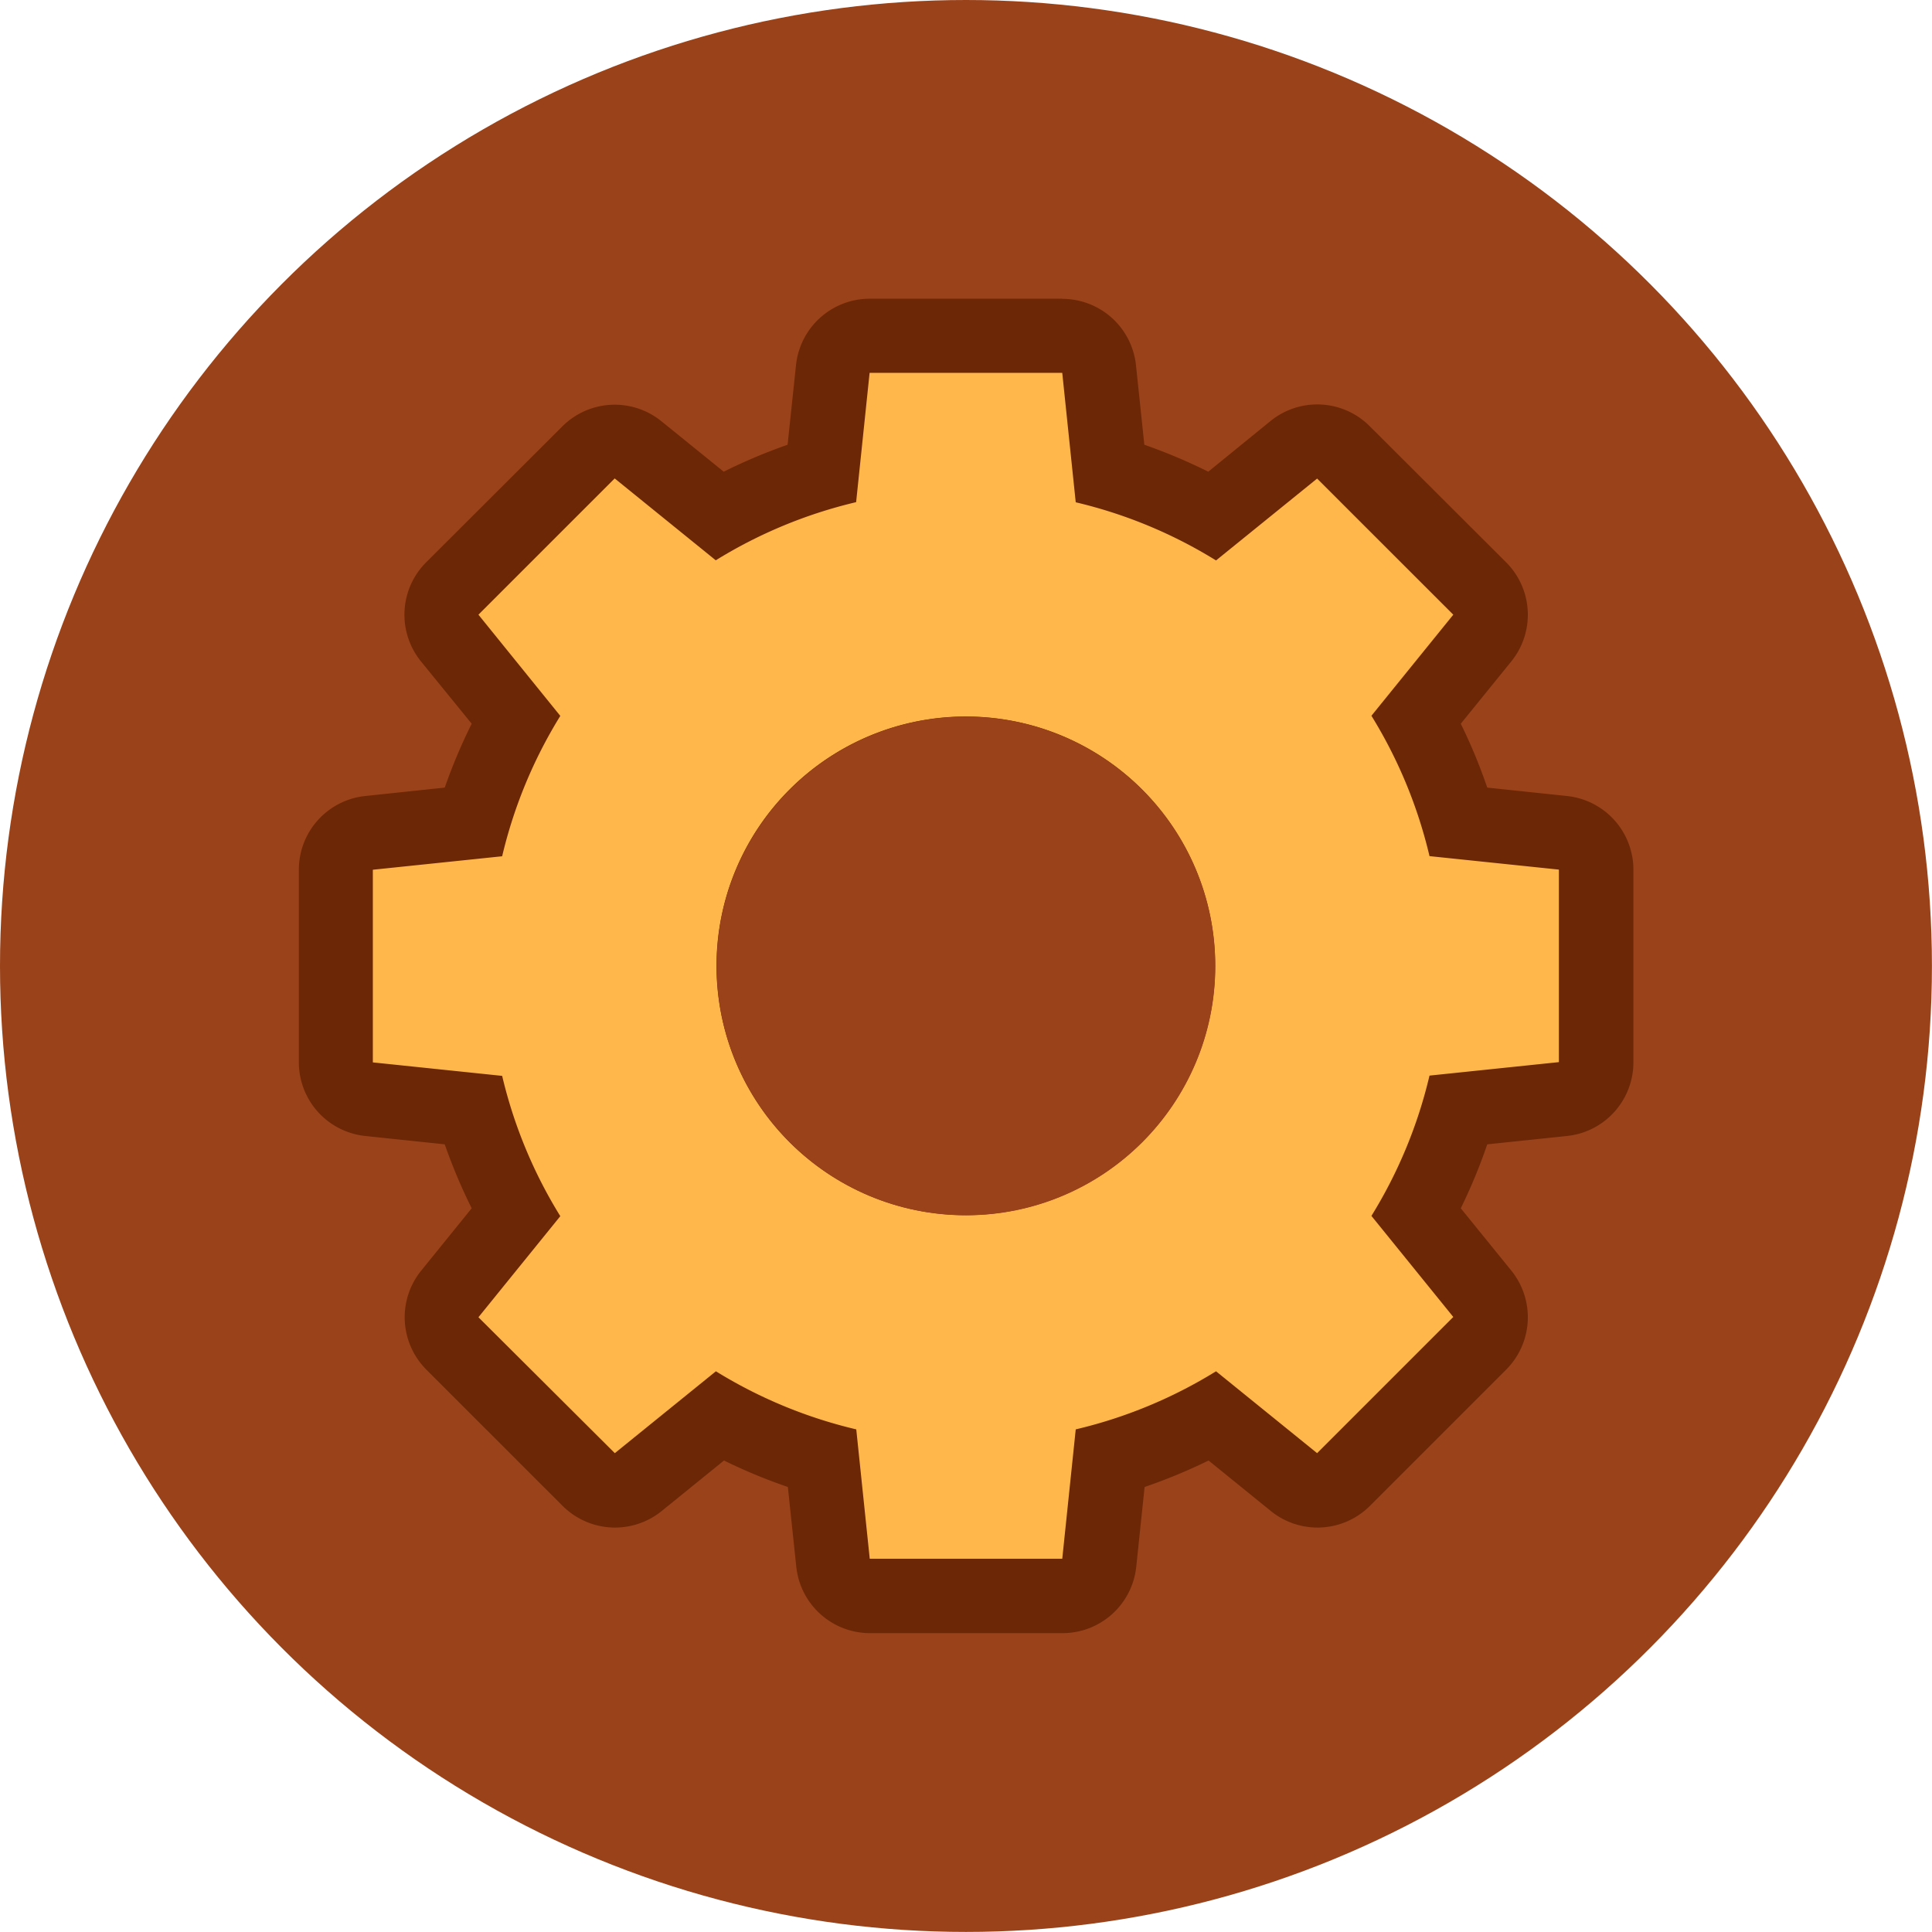 <?xml version="1.0" encoding="UTF-8"?> <svg xmlns="http://www.w3.org/2000/svg" id="Layer_1" data-name="Layer 1" viewBox="0 0 286.71 286.71"><defs><style>.cls-1{fill:#9a4219;}.cls-2{fill:#ffb74c;}.cls-3{fill:#6c2706;}</style></defs><circle class="cls-1" cx="143.35" cy="143.35" r="143.35"></circle><path class="cls-2" d="M129.07,236.86a5.49,5.49,0,0,1-5.47-4.92L122,216.51a75,75,0,0,1-15.25-6.31l-12,9.76a5.49,5.49,0,0,1-7.35-.38L67.13,199.37a5.5,5.5,0,0,1-.38-7.35L76.5,180a75.8,75.8,0,0,1-6.31-15.24l-15.42-1.62a5.49,5.49,0,0,1-4.92-5.47V129.07a5.49,5.49,0,0,1,4.92-5.47L70.2,122a75.19,75.19,0,0,1,6.3-15.24l-9.75-12a5.5,5.5,0,0,1,.38-7.35L87.34,67.13a5.49,5.49,0,0,1,7.35-.38l12,9.75A75.52,75.52,0,0,1,122,70.2l1.62-15.43a5.49,5.49,0,0,1,5.47-4.92h28.57a5.49,5.49,0,0,1,5.47,4.92l1.62,15.43A75.19,75.19,0,0,1,180,76.5L192,66.75a5.49,5.49,0,0,1,7.35.38l20.21,20.21a5.5,5.5,0,0,1,.38,7.35l-9.76,12A75,75,0,0,1,216.51,122l15.43,1.62a5.49,5.49,0,0,1,4.92,5.47v28.57a5.49,5.49,0,0,1-4.92,5.47l-15.43,1.62A74.66,74.66,0,0,1,210.2,180L220,192a5.5,5.5,0,0,1-.38,7.35l-20.21,20.21A5.49,5.49,0,0,1,192,220L180,210.2a74.66,74.66,0,0,1-15.24,6.31l-1.62,15.43a5.49,5.49,0,0,1-5.47,4.92Zm14.28-125a31.5,31.5,0,1,0,31.5,31.49A31.53,31.53,0,0,0,143.35,111.86Z"></path><path class="cls-3" d="M157.64,55.35l2,19.19a70.18,70.18,0,0,1,20.82,8.63l15-12.15,20.21,20.2-12.15,15a70.33,70.33,0,0,1,8.62,20.83l19.2,2v28.57l-19.2,2a70.16,70.16,0,0,1-8.62,20.82l12.15,15-20.21,20.21-15-12.15a70.16,70.16,0,0,1-20.82,8.62l-2,19.2H129.07l-2-19.2a70.33,70.33,0,0,1-20.83-8.62l-15,12.15L71,195.48l12.15-15a70.18,70.18,0,0,1-8.63-20.82l-19.19-2V129.07l19.19-2a70.35,70.35,0,0,1,8.63-20.83L71,91.22,91.22,71l15,12.15a70.35,70.35,0,0,1,20.83-8.63l2-19.19h28.57m-14.29,125a37,37,0,1,0-37-37,37,37,0,0,0,37,37m14.29-136H129.07a11,11,0,0,0-10.94,9.85L116.88,66A82.55,82.55,0,0,0,107.4,70l-9.25-7.49a11,11,0,0,0-14.7.77L63.24,83.45a11,11,0,0,0-.77,14.7L70,107.4A82.55,82.55,0,0,0,66,116.88L54.2,118.13a11,11,0,0,0-9.85,10.94v28.57a11,11,0,0,0,9.85,10.94L66,169.82A82.7,82.7,0,0,0,70,179.31l-7.49,9.25a11,11,0,0,0,.77,14.7l20.21,20.21a11,11,0,0,0,14.7.77l9.25-7.5a80.86,80.86,0,0,0,9.48,3.93l1.25,11.84a11,11,0,0,0,10.94,9.85h28.57a11,11,0,0,0,10.94-9.85l1.24-11.84a81,81,0,0,0,9.49-3.93l9.25,7.5a11,11,0,0,0,14.7-.77l20.21-20.21a11,11,0,0,0,.77-14.7l-7.5-9.25a81,81,0,0,0,3.93-9.49l11.84-1.24a11,11,0,0,0,9.85-10.94V129.07a11,11,0,0,0-9.85-10.94l-11.84-1.25a80.86,80.86,0,0,0-3.93-9.48l7.5-9.25a11,11,0,0,0-.77-14.7L203.26,63.24a11,11,0,0,0-14.7-.77L179.31,70A82.7,82.7,0,0,0,169.82,66L168.58,54.2a11,11,0,0,0-10.94-9.85Zm-14.29,125a26,26,0,1,1,26-26,26,26,0,0,1-26,26Z"></path><circle class="cls-1" cx="143.35" cy="143.35" r="37"></circle></svg> 